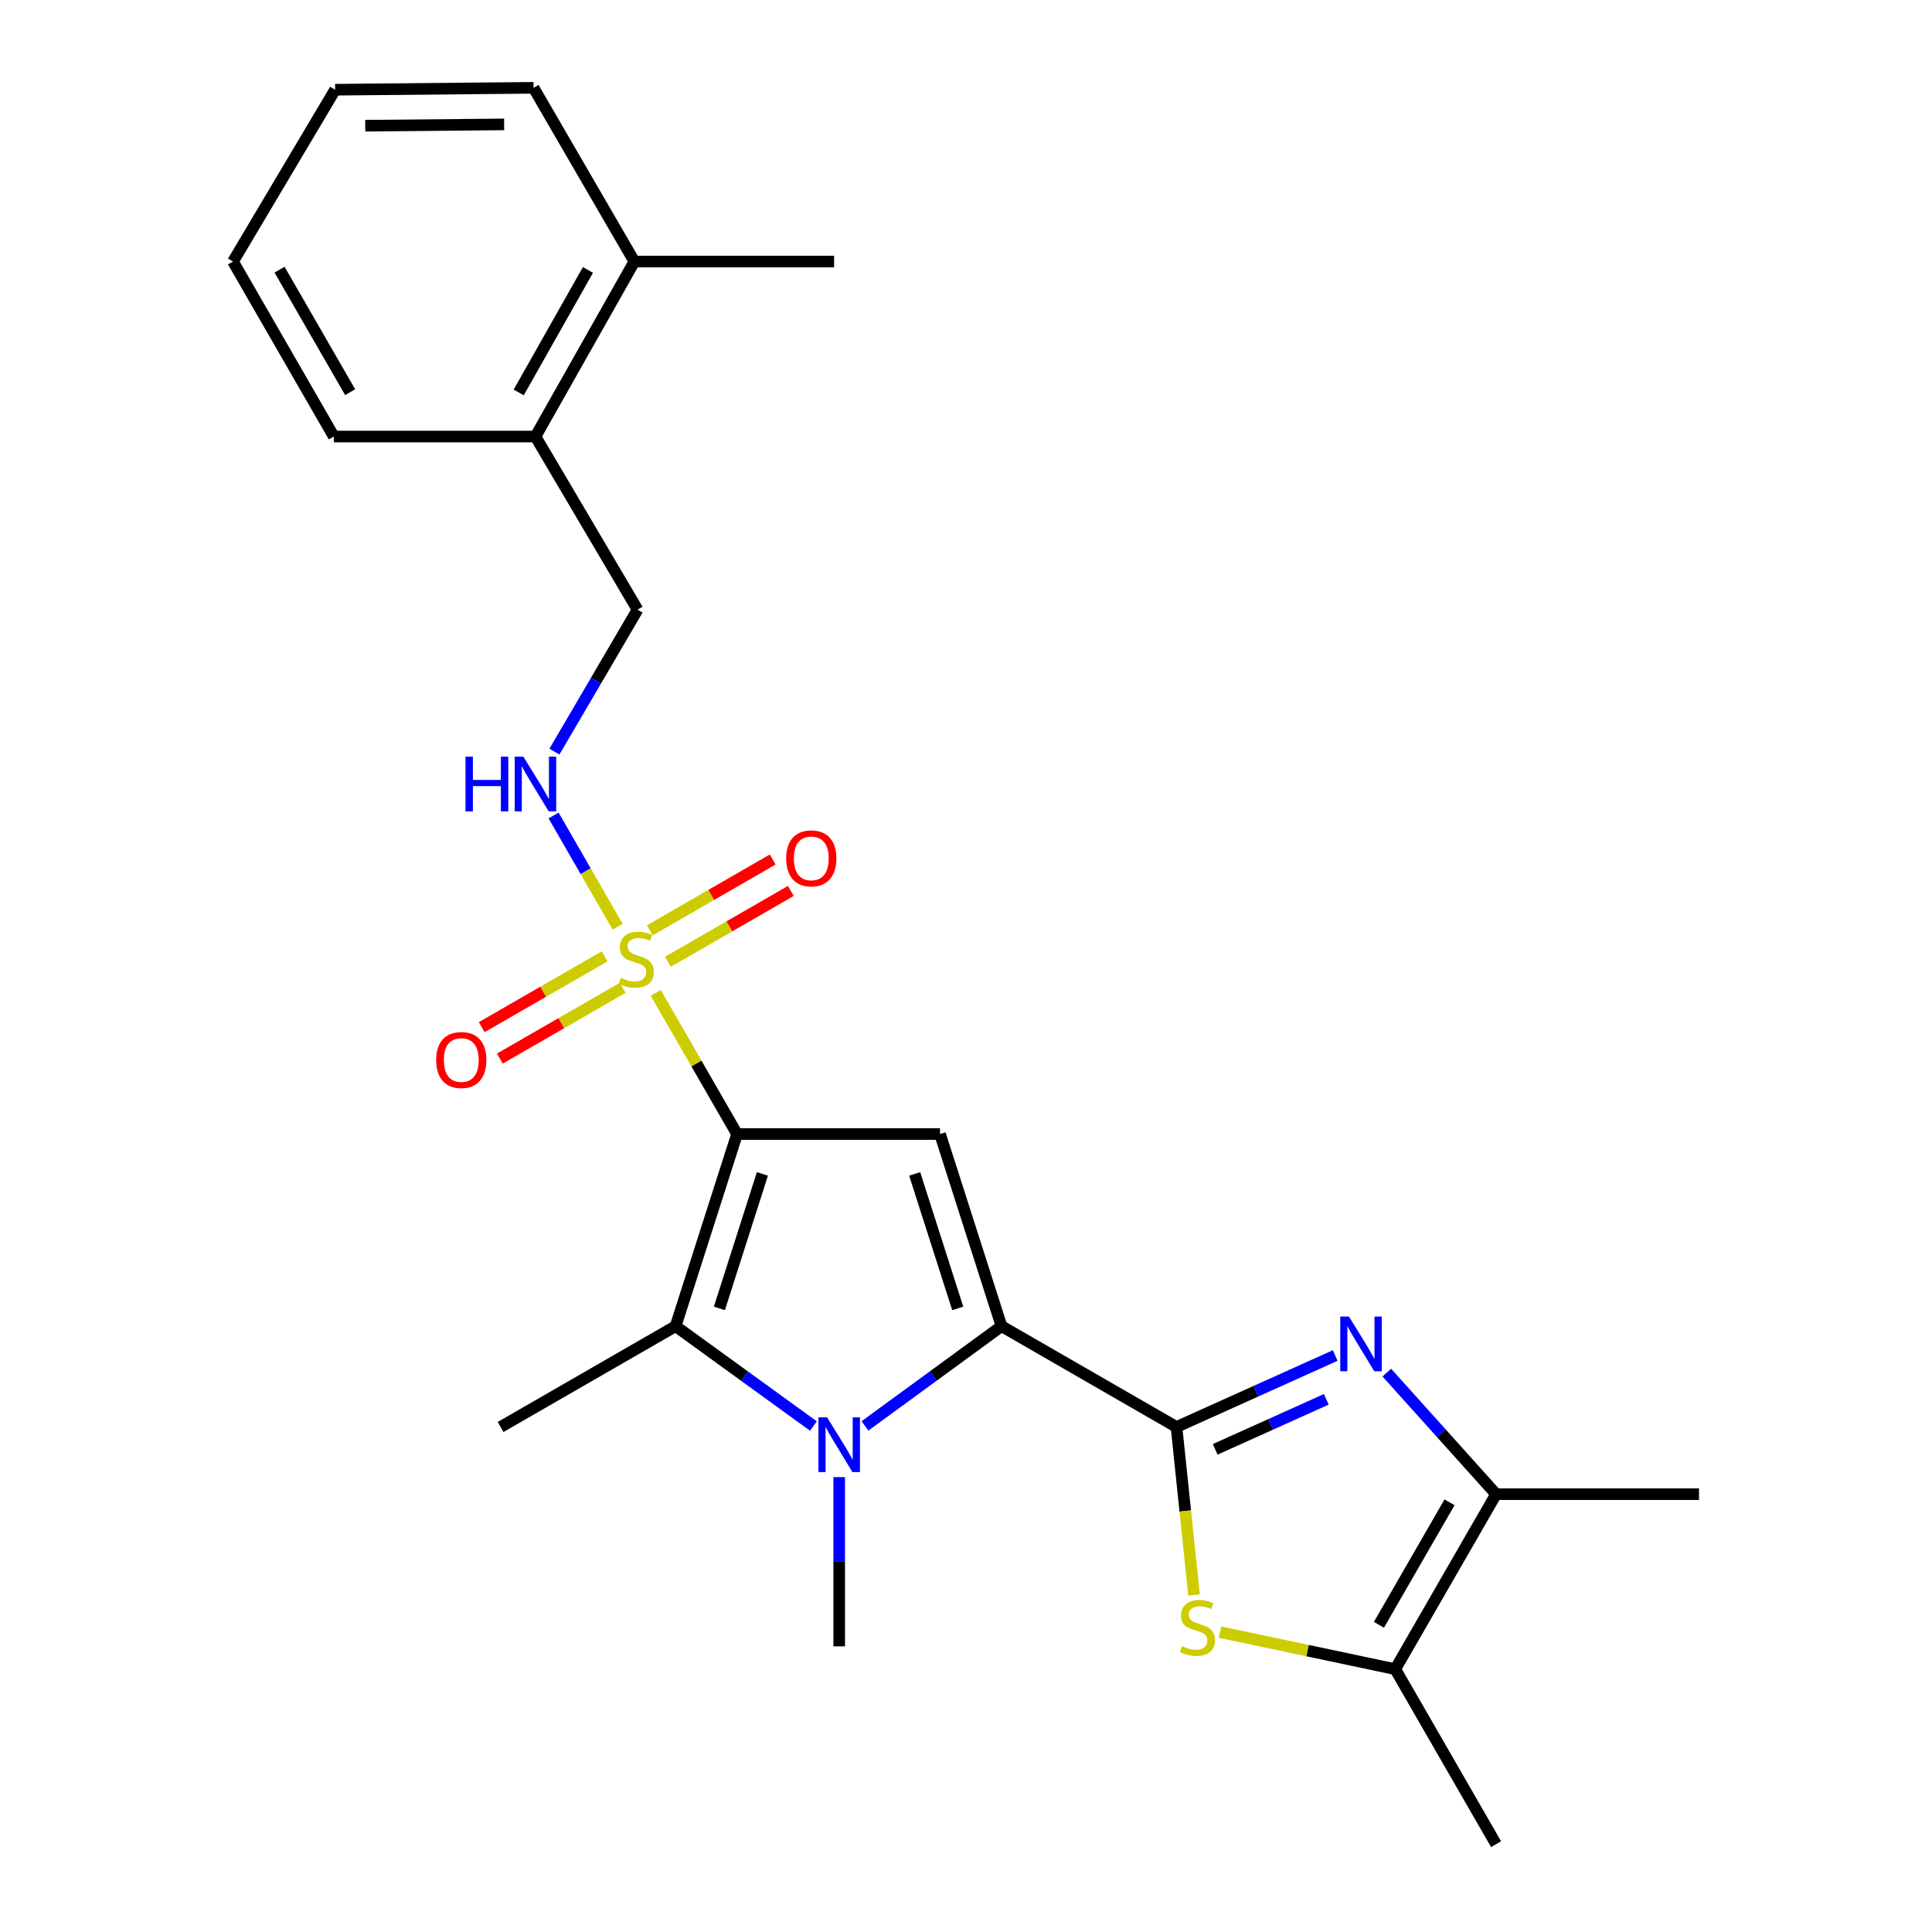 <?xml version='1.0' encoding='iso-8859-1'?>
<svg version='1.1' baseProfile='full'
              xmlns='http://www.w3.org/2000/svg'
                      xmlns:rdkit='http://www.rdkit.org/xml'
                      xmlns:xlink='http://www.w3.org/1999/xlink'
                  xml:space='preserve'
width='1000px' height='1000px' viewBox='0 0 1000 1000'>
<!-- END OF HEADER -->
<rect style='opacity:1.0;fill:#FFFFFF;stroke:none' width='1000' height='1000' x='0' y='0'> </rect>
<path class='bond-0' d='M 381.501,586.978 L 360.455,550.441' style='fill:none;fill-rule:evenodd;stroke:#000000;stroke-width:6px;stroke-linecap:butt;stroke-linejoin:miter;stroke-opacity:1' />
<path class='bond-0' d='M 360.455,550.441 L 339.408,513.904' style='fill:none;fill-rule:evenodd;stroke:#CCCC00;stroke-width:6px;stroke-linecap:butt;stroke-linejoin:miter;stroke-opacity:1' />
<path class='bond-4' d='M 381.501,586.978 L 486.551,586.978' style='fill:none;fill-rule:evenodd;stroke:#000000;stroke-width:6px;stroke-linecap:butt;stroke-linejoin:miter;stroke-opacity:1' />
<path class='bond-5' d='M 381.501,586.978 L 349.688,686.424' style='fill:none;fill-rule:evenodd;stroke:#000000;stroke-width:6px;stroke-linecap:butt;stroke-linejoin:miter;stroke-opacity:1' />
<path class='bond-5' d='M 394.618,607.617 L 372.348,677.229' style='fill:none;fill-rule:evenodd;stroke:#000000;stroke-width:6px;stroke-linecap:butt;stroke-linejoin:miter;stroke-opacity:1' />
<path class='bond-10' d='M 319.694,479.677 L 303.114,450.89' style='fill:none;fill-rule:evenodd;stroke:#CCCC00;stroke-width:6px;stroke-linecap:butt;stroke-linejoin:miter;stroke-opacity:1' />
<path class='bond-10' d='M 303.114,450.89 L 286.534,422.104' style='fill:none;fill-rule:evenodd;stroke:#0000FF;stroke-width:6px;stroke-linecap:butt;stroke-linejoin:miter;stroke-opacity:1' />
<path class='bond-11' d='M 345.714,497.809 L 377.523,479.479' style='fill:none;fill-rule:evenodd;stroke:#CCCC00;stroke-width:6px;stroke-linecap:butt;stroke-linejoin:miter;stroke-opacity:1' />
<path class='bond-11' d='M 377.523,479.479 L 409.331,461.149' style='fill:none;fill-rule:evenodd;stroke:#FF0000;stroke-width:6px;stroke-linecap:butt;stroke-linejoin:miter;stroke-opacity:1' />
<path class='bond-11' d='M 336.337,481.536 L 368.146,463.206' style='fill:none;fill-rule:evenodd;stroke:#CCCC00;stroke-width:6px;stroke-linecap:butt;stroke-linejoin:miter;stroke-opacity:1' />
<path class='bond-11' d='M 368.146,463.206 L 399.954,444.876' style='fill:none;fill-rule:evenodd;stroke:#FF0000;stroke-width:6px;stroke-linecap:butt;stroke-linejoin:miter;stroke-opacity:1' />
<path class='bond-12' d='M 312.952,495.008 L 281.147,513.327' style='fill:none;fill-rule:evenodd;stroke:#CCCC00;stroke-width:6px;stroke-linecap:butt;stroke-linejoin:miter;stroke-opacity:1' />
<path class='bond-12' d='M 281.147,513.327 L 249.343,531.645' style='fill:none;fill-rule:evenodd;stroke:#FF0000;stroke-width:6px;stroke-linecap:butt;stroke-linejoin:miter;stroke-opacity:1' />
<path class='bond-12' d='M 322.325,511.283 L 290.521,529.601' style='fill:none;fill-rule:evenodd;stroke:#CCCC00;stroke-width:6px;stroke-linecap:butt;stroke-linejoin:miter;stroke-opacity:1' />
<path class='bond-12' d='M 290.521,529.601 L 258.717,547.919' style='fill:none;fill-rule:evenodd;stroke:#FF0000;stroke-width:6px;stroke-linecap:butt;stroke-linejoin:miter;stroke-opacity:1' />
<path class='bond-1' d='M 518.385,686.424 L 486.551,586.978' style='fill:none;fill-rule:evenodd;stroke:#000000;stroke-width:6px;stroke-linecap:butt;stroke-linejoin:miter;stroke-opacity:1' />
<path class='bond-1' d='M 495.723,677.233 L 473.439,607.62' style='fill:none;fill-rule:evenodd;stroke:#000000;stroke-width:6px;stroke-linecap:butt;stroke-linejoin:miter;stroke-opacity:1' />
<path class='bond-2' d='M 518.385,686.424 L 608.952,738.604' style='fill:none;fill-rule:evenodd;stroke:#000000;stroke-width:6px;stroke-linecap:butt;stroke-linejoin:miter;stroke-opacity:1' />
<path class='bond-25' d='M 518.385,686.424 L 483.048,712.233' style='fill:none;fill-rule:evenodd;stroke:#000000;stroke-width:6px;stroke-linecap:butt;stroke-linejoin:miter;stroke-opacity:1' />
<path class='bond-25' d='M 483.048,712.233 L 447.711,738.042' style='fill:none;fill-rule:evenodd;stroke:#0000FF;stroke-width:6px;stroke-linecap:butt;stroke-linejoin:miter;stroke-opacity:1' />
<path class='bond-6' d='M 608.952,738.604 L 650.023,720.108' style='fill:none;fill-rule:evenodd;stroke:#000000;stroke-width:6px;stroke-linecap:butt;stroke-linejoin:miter;stroke-opacity:1' />
<path class='bond-6' d='M 650.023,720.108 L 691.095,701.611' style='fill:none;fill-rule:evenodd;stroke:#0000FF;stroke-width:6px;stroke-linecap:butt;stroke-linejoin:miter;stroke-opacity:1' />
<path class='bond-6' d='M 628.985,750.18 L 657.735,737.232' style='fill:none;fill-rule:evenodd;stroke:#000000;stroke-width:6px;stroke-linecap:butt;stroke-linejoin:miter;stroke-opacity:1' />
<path class='bond-6' d='M 657.735,737.232 L 686.486,724.285' style='fill:none;fill-rule:evenodd;stroke:#0000FF;stroke-width:6px;stroke-linecap:butt;stroke-linejoin:miter;stroke-opacity:1' />
<path class='bond-7' d='M 608.952,738.604 L 613.493,782.087' style='fill:none;fill-rule:evenodd;stroke:#000000;stroke-width:6px;stroke-linecap:butt;stroke-linejoin:miter;stroke-opacity:1' />
<path class='bond-7' d='M 613.493,782.087 L 618.035,825.57' style='fill:none;fill-rule:evenodd;stroke:#CCCC00;stroke-width:6px;stroke-linecap:butt;stroke-linejoin:miter;stroke-opacity:1' />
<path class='bond-3' d='M 421.016,738.109 L 385.352,712.266' style='fill:none;fill-rule:evenodd;stroke:#0000FF;stroke-width:6px;stroke-linecap:butt;stroke-linejoin:miter;stroke-opacity:1' />
<path class='bond-3' d='M 385.352,712.266 L 349.688,686.424' style='fill:none;fill-rule:evenodd;stroke:#000000;stroke-width:6px;stroke-linecap:butt;stroke-linejoin:miter;stroke-opacity:1' />
<path class='bond-16' d='M 434.37,764.555 L 434.37,808.351' style='fill:none;fill-rule:evenodd;stroke:#0000FF;stroke-width:6px;stroke-linecap:butt;stroke-linejoin:miter;stroke-opacity:1' />
<path class='bond-16' d='M 434.37,808.351 L 434.37,852.146' style='fill:none;fill-rule:evenodd;stroke:#000000;stroke-width:6px;stroke-linecap:butt;stroke-linejoin:miter;stroke-opacity:1' />
<path class='bond-17' d='M 349.688,686.424 L 259.111,738.604' style='fill:none;fill-rule:evenodd;stroke:#000000;stroke-width:6px;stroke-linecap:butt;stroke-linejoin:miter;stroke-opacity:1' />
<path class='bond-8' d='M 717.808,710.453 L 746.09,741.917' style='fill:none;fill-rule:evenodd;stroke:#0000FF;stroke-width:6px;stroke-linecap:butt;stroke-linejoin:miter;stroke-opacity:1' />
<path class='bond-8' d='M 746.09,741.917 L 774.372,773.38' style='fill:none;fill-rule:evenodd;stroke:#000000;stroke-width:6px;stroke-linecap:butt;stroke-linejoin:miter;stroke-opacity:1' />
<path class='bond-9' d='M 631.479,844.771 L 676.83,854.364' style='fill:none;fill-rule:evenodd;stroke:#CCCC00;stroke-width:6px;stroke-linecap:butt;stroke-linejoin:miter;stroke-opacity:1' />
<path class='bond-9' d='M 676.83,854.364 L 722.181,863.958' style='fill:none;fill-rule:evenodd;stroke:#000000;stroke-width:6px;stroke-linecap:butt;stroke-linejoin:miter;stroke-opacity:1' />
<path class='bond-18' d='M 774.372,773.38 L 879.4,773.38' style='fill:none;fill-rule:evenodd;stroke:#000000;stroke-width:6px;stroke-linecap:butt;stroke-linejoin:miter;stroke-opacity:1' />
<path class='bond-26' d='M 774.372,773.38 L 722.181,863.958' style='fill:none;fill-rule:evenodd;stroke:#000000;stroke-width:6px;stroke-linecap:butt;stroke-linejoin:miter;stroke-opacity:1' />
<path class='bond-26' d='M 750.27,777.59 L 713.737,840.995' style='fill:none;fill-rule:evenodd;stroke:#000000;stroke-width:6px;stroke-linecap:butt;stroke-linejoin:miter;stroke-opacity:1' />
<path class='bond-19' d='M 722.181,863.958 L 774.372,954.545' style='fill:none;fill-rule:evenodd;stroke:#000000;stroke-width:6px;stroke-linecap:butt;stroke-linejoin:miter;stroke-opacity:1' />
<path class='bond-13' d='M 286.974,389.038 L 308.487,352.298' style='fill:none;fill-rule:evenodd;stroke:#0000FF;stroke-width:6px;stroke-linecap:butt;stroke-linejoin:miter;stroke-opacity:1' />
<path class='bond-13' d='M 308.487,352.298 L 329.999,315.559' style='fill:none;fill-rule:evenodd;stroke:#000000;stroke-width:6px;stroke-linecap:butt;stroke-linejoin:miter;stroke-opacity:1' />
<path class='bond-14' d='M 329.999,315.559 L 277.151,225.952' style='fill:none;fill-rule:evenodd;stroke:#000000;stroke-width:6px;stroke-linecap:butt;stroke-linejoin:miter;stroke-opacity:1' />
<path class='bond-15' d='M 277.151,225.952 L 328.351,135.374' style='fill:none;fill-rule:evenodd;stroke:#000000;stroke-width:6px;stroke-linecap:butt;stroke-linejoin:miter;stroke-opacity:1' />
<path class='bond-15' d='M 268.481,203.123 L 304.321,139.719' style='fill:none;fill-rule:evenodd;stroke:#000000;stroke-width:6px;stroke-linecap:butt;stroke-linejoin:miter;stroke-opacity:1' />
<path class='bond-20' d='M 277.151,225.952 L 172.791,225.952' style='fill:none;fill-rule:evenodd;stroke:#000000;stroke-width:6px;stroke-linecap:butt;stroke-linejoin:miter;stroke-opacity:1' />
<path class='bond-21' d='M 328.351,135.374 L 431.731,135.374' style='fill:none;fill-rule:evenodd;stroke:#000000;stroke-width:6px;stroke-linecap:butt;stroke-linejoin:miter;stroke-opacity:1' />
<path class='bond-22' d='M 328.351,135.374 L 276.17,45.455' style='fill:none;fill-rule:evenodd;stroke:#000000;stroke-width:6px;stroke-linecap:butt;stroke-linejoin:miter;stroke-opacity:1' />
<path class='bond-24' d='M 172.791,225.952 L 120.6,135.374' style='fill:none;fill-rule:evenodd;stroke:#000000;stroke-width:6px;stroke-linecap:butt;stroke-linejoin:miter;stroke-opacity:1' />
<path class='bond-24' d='M 181.235,202.989 L 144.702,139.585' style='fill:none;fill-rule:evenodd;stroke:#000000;stroke-width:6px;stroke-linecap:butt;stroke-linejoin:miter;stroke-opacity:1' />
<path class='bond-27' d='M 276.17,45.455 L 173.458,46.435' style='fill:none;fill-rule:evenodd;stroke:#000000;stroke-width:6px;stroke-linecap:butt;stroke-linejoin:miter;stroke-opacity:1' />
<path class='bond-27' d='M 260.943,64.382 L 189.045,65.069' style='fill:none;fill-rule:evenodd;stroke:#000000;stroke-width:6px;stroke-linecap:butt;stroke-linejoin:miter;stroke-opacity:1' />
<path class='bond-23' d='M 173.458,46.435 L 120.6,135.374' style='fill:none;fill-rule:evenodd;stroke:#000000;stroke-width:6px;stroke-linecap:butt;stroke-linejoin:miter;stroke-opacity:1' />
<path  class='atom-1' d='M 321.332 506.131
Q 321.652 506.251, 322.972 506.811
Q 324.292 507.371, 325.732 507.731
Q 327.212 508.051, 328.652 508.051
Q 331.332 508.051, 332.892 506.771
Q 334.452 505.451, 334.452 503.171
Q 334.452 501.611, 333.652 500.651
Q 332.892 499.691, 331.692 499.171
Q 330.492 498.651, 328.492 498.051
Q 325.972 497.291, 324.452 496.571
Q 322.972 495.851, 321.892 494.331
Q 320.852 492.811, 320.852 490.251
Q 320.852 486.691, 323.252 484.491
Q 325.692 482.291, 330.492 482.291
Q 333.772 482.291, 337.492 483.851
L 336.572 486.931
Q 333.172 485.531, 330.612 485.531
Q 327.852 485.531, 326.332 486.691
Q 324.812 487.811, 324.852 489.771
Q 324.852 491.291, 325.612 492.211
Q 326.412 493.131, 327.532 493.651
Q 328.692 494.171, 330.612 494.771
Q 333.172 495.571, 334.692 496.371
Q 336.212 497.171, 337.292 498.811
Q 338.412 500.411, 338.412 503.171
Q 338.412 507.091, 335.772 509.211
Q 333.172 511.291, 328.812 511.291
Q 326.292 511.291, 324.372 510.731
Q 322.492 510.211, 320.252 509.291
L 321.332 506.131
' fill='#CCCC00'/>
<path  class='atom-4' d='M 428.11 733.626
L 437.39 748.626
Q 438.31 750.106, 439.79 752.786
Q 441.27 755.466, 441.35 755.626
L 441.35 733.626
L 445.11 733.626
L 445.11 761.946
L 441.23 761.946
L 431.27 745.546
Q 430.11 743.626, 428.87 741.426
Q 427.67 739.226, 427.31 738.546
L 427.31 761.946
L 423.63 761.946
L 423.63 733.626
L 428.11 733.626
' fill='#0000FF'/>
<path  class='atom-7' d='M 698.194 681.435
L 707.474 696.435
Q 708.394 697.915, 709.874 700.595
Q 711.354 703.275, 711.434 703.435
L 711.434 681.435
L 715.194 681.435
L 715.194 709.755
L 711.314 709.755
L 701.354 693.355
Q 700.194 691.435, 698.954 689.235
Q 697.754 687.035, 697.394 686.355
L 697.394 709.755
L 693.714 709.755
L 693.714 681.435
L 698.194 681.435
' fill='#0000FF'/>
<path  class='atom-8' d='M 611.782 852.017
Q 612.102 852.137, 613.422 852.697
Q 614.742 853.257, 616.182 853.617
Q 617.662 853.937, 619.102 853.937
Q 621.782 853.937, 623.342 852.657
Q 624.902 851.337, 624.902 849.057
Q 624.902 847.497, 624.102 846.537
Q 623.342 845.577, 622.142 845.057
Q 620.942 844.537, 618.942 843.937
Q 616.422 843.177, 614.902 842.457
Q 613.422 841.737, 612.342 840.217
Q 611.302 838.697, 611.302 836.137
Q 611.302 832.577, 613.702 830.377
Q 616.142 828.177, 620.942 828.177
Q 624.222 828.177, 627.942 829.737
L 627.022 832.817
Q 623.622 831.417, 621.062 831.417
Q 618.302 831.417, 616.782 832.577
Q 615.262 833.697, 615.302 835.657
Q 615.302 837.177, 616.062 838.097
Q 616.862 839.017, 617.982 839.537
Q 619.142 840.057, 621.062 840.657
Q 623.622 841.457, 625.142 842.257
Q 626.662 843.057, 627.742 844.697
Q 628.862 846.297, 628.862 849.057
Q 628.862 852.977, 626.222 855.097
Q 623.622 857.177, 619.262 857.177
Q 616.742 857.177, 614.822 856.617
Q 612.942 856.097, 610.702 855.177
L 611.782 852.017
' fill='#CCCC00'/>
<path  class='atom-11' d='M 240.931 391.653
L 244.771 391.653
L 244.771 403.693
L 259.251 403.693
L 259.251 391.653
L 263.091 391.653
L 263.091 419.973
L 259.251 419.973
L 259.251 406.893
L 244.771 406.893
L 244.771 419.973
L 240.931 419.973
L 240.931 391.653
' fill='#0000FF'/>
<path  class='atom-11' d='M 270.891 391.653
L 280.171 406.653
Q 281.091 408.133, 282.571 410.813
Q 284.051 413.493, 284.131 413.653
L 284.131 391.653
L 287.891 391.653
L 287.891 419.973
L 284.011 419.973
L 274.051 403.573
Q 272.891 401.653, 271.651 399.453
Q 270.451 397.253, 270.091 396.573
L 270.091 419.973
L 266.411 419.973
L 266.411 391.653
L 270.891 391.653
' fill='#0000FF'/>
<path  class='atom-12' d='M 406.919 444.29
Q 406.919 437.49, 410.279 433.69
Q 413.639 429.89, 419.919 429.89
Q 426.199 429.89, 429.559 433.69
Q 432.919 437.49, 432.919 444.29
Q 432.919 451.17, 429.519 455.09
Q 426.119 458.97, 419.919 458.97
Q 413.679 458.97, 410.279 455.09
Q 406.919 451.21, 406.919 444.29
M 419.919 455.77
Q 424.239 455.77, 426.559 452.89
Q 428.919 449.97, 428.919 444.29
Q 428.919 438.73, 426.559 435.93
Q 424.239 433.09, 419.919 433.09
Q 415.599 433.09, 413.239 435.89
Q 410.919 438.69, 410.919 444.29
Q 410.919 450.01, 413.239 452.89
Q 415.599 455.77, 419.919 455.77
' fill='#FF0000'/>
<path  class='atom-13' d='M 225.754 548.661
Q 225.754 541.861, 229.114 538.061
Q 232.474 534.261, 238.754 534.261
Q 245.034 534.261, 248.394 538.061
Q 251.754 541.861, 251.754 548.661
Q 251.754 555.541, 248.354 559.461
Q 244.954 563.341, 238.754 563.341
Q 232.514 563.341, 229.114 559.461
Q 225.754 555.581, 225.754 548.661
M 238.754 560.141
Q 243.074 560.141, 245.394 557.261
Q 247.754 554.341, 247.754 548.661
Q 247.754 543.101, 245.394 540.301
Q 243.074 537.461, 238.754 537.461
Q 234.434 537.461, 232.074 540.261
Q 229.754 543.061, 229.754 548.661
Q 229.754 554.381, 232.074 557.261
Q 234.434 560.141, 238.754 560.141
' fill='#FF0000'/>
</svg>

